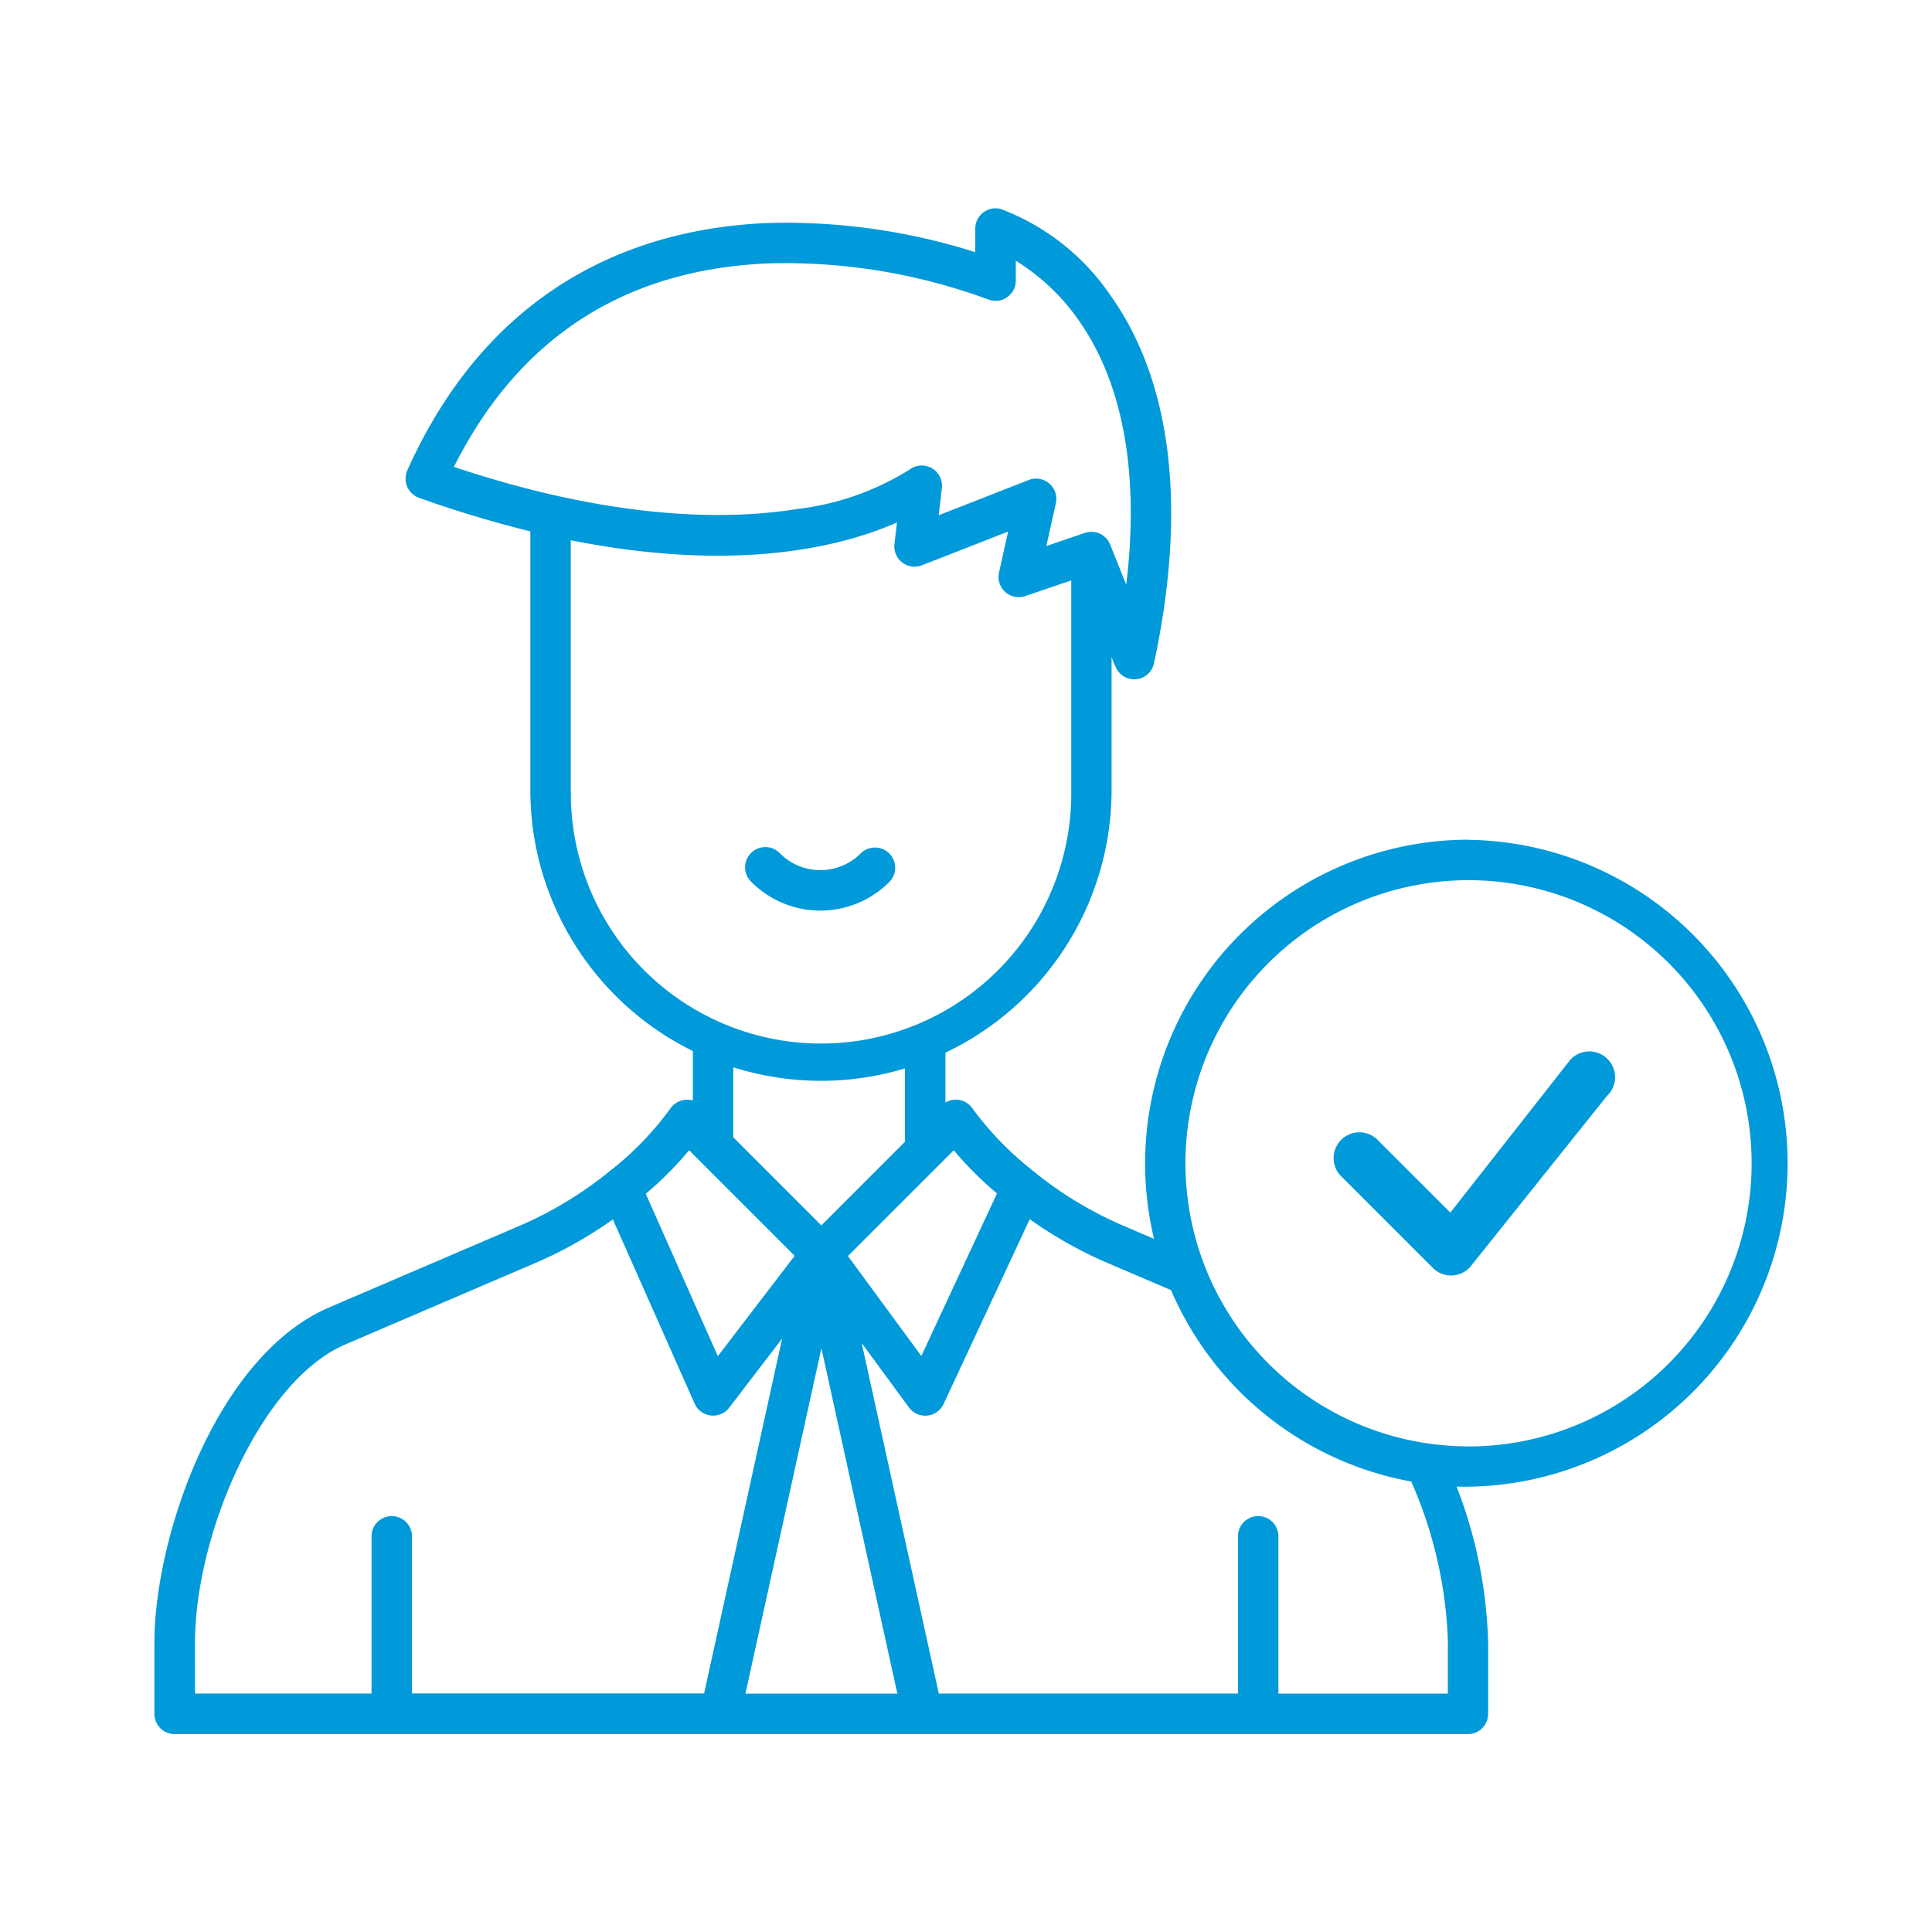 <svg xmlns="http://www.w3.org/2000/svg" xmlns:xlink="http://www.w3.org/1999/xlink" width="100" height="100" viewBox="0 0 100 100">
  <defs>
    <clipPath id="clip-value">
      <rect width="100" height="100"/>
    </clipPath>
  </defs>
  <g id="value" clip-path="url(#clip-value)">
    <g id="_x35_36_x2C__Accept_x2C__Employee_x2C__Man_x2C__Office_x2C__Right" transform="translate(-42.147 -31.584)">
      <g id="Group_6068" data-name="Group 6068" transform="translate(50.147 39.584)">
        <rect id="Rectangle_1629" data-name="Rectangle 1629" width="84.755" height="84.755" transform="translate(0.245 0)" fill="#fff" opacity="0"/>
        <g id="Group_6069" data-name="Group 6069" transform="translate(0 2.777)">
          <path id="Path_6517" data-name="Path 6517" d="M150.612,79.047a16.757,16.757,0,0,0-16.279,20.661l-1.576-.675a19.539,19.539,0,0,1-4.877-3,16.118,16.118,0,0,1-2.961-3.1c-.017-.023-.038-.041-.056-.063s-.031-.042-.051-.062-.012-.009-.017-.014a2.005,2.005,0,0,0-.165-.132c-.03-.019-.154-.081-.183-.092a1.941,1.941,0,0,0-.194-.053c-.033-.006-.164-.016-.2-.015s-.167.016-.2.023-.158.047-.2.062a.672.672,0,0,0-.082.043l-.035.018V90.07a15.061,15.061,0,0,0,8.6-13.591V69.592a4.46,4.46,0,0,0,.287.666,1.071,1.071,0,0,0,.263.282c.01.008.019.015.029.022a1.025,1.025,0,0,0,.347.153c.01,0,.017.007.027.009a1.37,1.37,0,0,0,.219.024,1.043,1.043,0,0,0,.188-.018.191.191,0,0,0,.042-.011,1.025,1.025,0,0,0,.139-.042l.016,0c.013-.006.024-.014.038-.019a1.042,1.042,0,0,0,.328-.229,1.586,1.586,0,0,0,.119-.147,1.011,1.011,0,0,0,.075-.139c0-.01.012-.021.016-.031a1.051,1.051,0,0,0,.06-.188c2.167-10.113-.026-15.937-2.247-19.043a11.984,11.984,0,0,0-5.649-4.467,1.047,1.047,0,0,0-1.353,1v1.223a32.43,32.43,0,0,0-10.56-1.514c-6.061.2-14.249,2.581-18.84,12.813a.364.364,0,0,0-.012.036c0,.012-.015.027-.02.042s-.01.045-.017.069a1.042,1.042,0,0,0,.528,1.209c.017.008.031.02.048.027l.057.022c.008,0,.013.007.021.01a59.269,59.269,0,0,0,5.766,1.737v13.4a15.059,15.059,0,0,0,8.412,13.5v2.563h0a.638.638,0,0,0-.2-.038.65.65,0,0,0-.2,0,.625.625,0,0,0-.2.04l-.069.019c-.042.016-.165.079-.183.091a2.357,2.357,0,0,0-.187.146c-.024.024-.042.051-.063.076s-.031.031-.044.049a16.02,16.02,0,0,1-3.185,3.29,19.754,19.754,0,0,1-4.655,2.816l-9.834,4.215c-5.829,2.495-9.052,11.859-9.052,17.378v3.661a1.047,1.047,0,0,0,1.047,1.047h66.941a1.046,1.046,0,0,0,1.047-1.047v-3.662a23.988,23.988,0,0,0-1.633-8.1,16.742,16.742,0,1,0,.61-33.478ZM110.268,95.122l5.464,5.464-3.977,5.194-3.731-8.406a17.582,17.582,0,0,0,2.243-2.252Zm13.7,0a17.937,17.937,0,0,0,2.236,2.236l-3.915,8.413-3.8-5.172Zm-9.444-45.909a30.436,30.436,0,0,1,11.2,1.862c.054.02.04.011.069.022a.75.75,0,0,0,.278.053.638.638,0,0,0,.241-.013h.029a.844.844,0,0,0,.288-.111c.028-.015.056-.027.083-.044a.694.694,0,0,0,.061-.05,1.041,1.041,0,0,0,.151-.147A1.105,1.105,0,0,0,127,50.7c.008-.012.013-.025.02-.037a1.035,1.035,0,0,0,.079-.147v0c.008-.021.012-.042.019-.063a.734.734,0,0,0,.053-.27c0-.022.006-.042.006-.064V49.08a11.067,11.067,0,0,1,3.286,3.126c2.293,3.286,3.117,7.958,2.431,13.645l-.834-2.084c-.011-.025-.085-.167-.1-.193a.679.679,0,0,0-.047-.058c-.015-.019-.038-.051-.06-.074s-.014-.018-.022-.026l-.008-.007c-.015-.015-.033-.027-.05-.042s-.045-.04-.069-.058c-.009-.007-.017-.015-.026-.021l-.069-.038c-.026-.015-.051-.03-.078-.042-.01,0-.019-.011-.03-.015l-.074-.024c-.028-.01-.056-.02-.085-.027a.217.217,0,0,1-.035-.01l-.073-.008a.509.509,0,0,0-.2-.008.675.675,0,0,0-.218.036c-.019.006-.04.007-.058.014l-2,.682.495-2.22a1.048,1.048,0,0,0-1.4-1.2l-4.666,1.826.164-1.409a1.048,1.048,0,0,0-1.679-.95,14.015,14.015,0,0,1-5.814,2.037c-3.509.565-9.393.618-17.764-2.181,3.378-6.728,8.9-10.274,16.439-10.539Zm-10.382,27.27V63.548c8.771,1.749,14.235.256,16.885-.922l-.13,1.118a1.047,1.047,0,0,0,1.421,1.1L126.78,63.1l-.472,2.12a1.047,1.047,0,0,0,1.36,1.218l2.38-.811v10.86a12.951,12.951,0,1,1-25.9,0Zm17.3,14.4v3.8l-4.329,4.329-4.56-4.56V90.826a15.028,15.028,0,0,0,8.892.058Zm-36.75,29.746c0-5.606,3.4-13.578,7.781-15.456l9.834-4.215a21.652,21.652,0,0,0,4.015-2.256l4.234,9.538a1.048,1.048,0,0,0,1.787.208l2.741-3.58-4.04,18.37H95.924v-8.1a1.047,1.047,0,1,0-2.093,0v8.106H84.695Zm32.424-15.259,3.931,17.876h-7.863Zm32.424,15.261v2.615H140.77v-8.109a1.047,1.047,0,1,0-2.093,0v8.106H123.193L119.2,105.1l2.447,3.335a1.047,1.047,0,0,0,1.792-.178L127.9,98.69a21.638,21.638,0,0,0,4.034,2.27l3.278,1.4a16.8,16.8,0,0,0,12.435,9.909,22.4,22.4,0,0,1,1.9,8.357Zm1.068-10.182A14.653,14.653,0,1,1,165.264,95.8a14.653,14.653,0,0,1-14.653,14.653Z" transform="translate(-82.6 -46.362)" fill="#0099da"/>
          <path id="Path_6521" data-name="Path 6521" d="M236.156,204.746a1.047,1.047,0,0,0-1.48,0,2.949,2.949,0,0,1-4.172,0,1.047,1.047,0,1,0-1.48,1.48,5.042,5.042,0,0,0,7.133,0,1.047,1.047,0,0,0,0-1.48Z" transform="translate(-198.129 -171.349)" fill="#0099da"/>
          <g id="check" transform="translate(61.029 43.684)">
            <path id="Path_6522" data-name="Path 6522" d="M21.419,11.075a1.333,1.333,0,1,1,1.9,1.867l-7.091,8.866a1.333,1.333,0,0,1-1.919.035l-4.7-4.7a1.333,1.333,0,1,1,1.883-1.883l3.722,3.719,6.172-7.863a.417.417,0,0,1,.035-.039Z" transform="translate(-9.174 -10.676)" fill="#0099da" fill-rule="evenodd"/>
          </g>
        </g>
      </g>
    </g>
  </g>
</svg>
